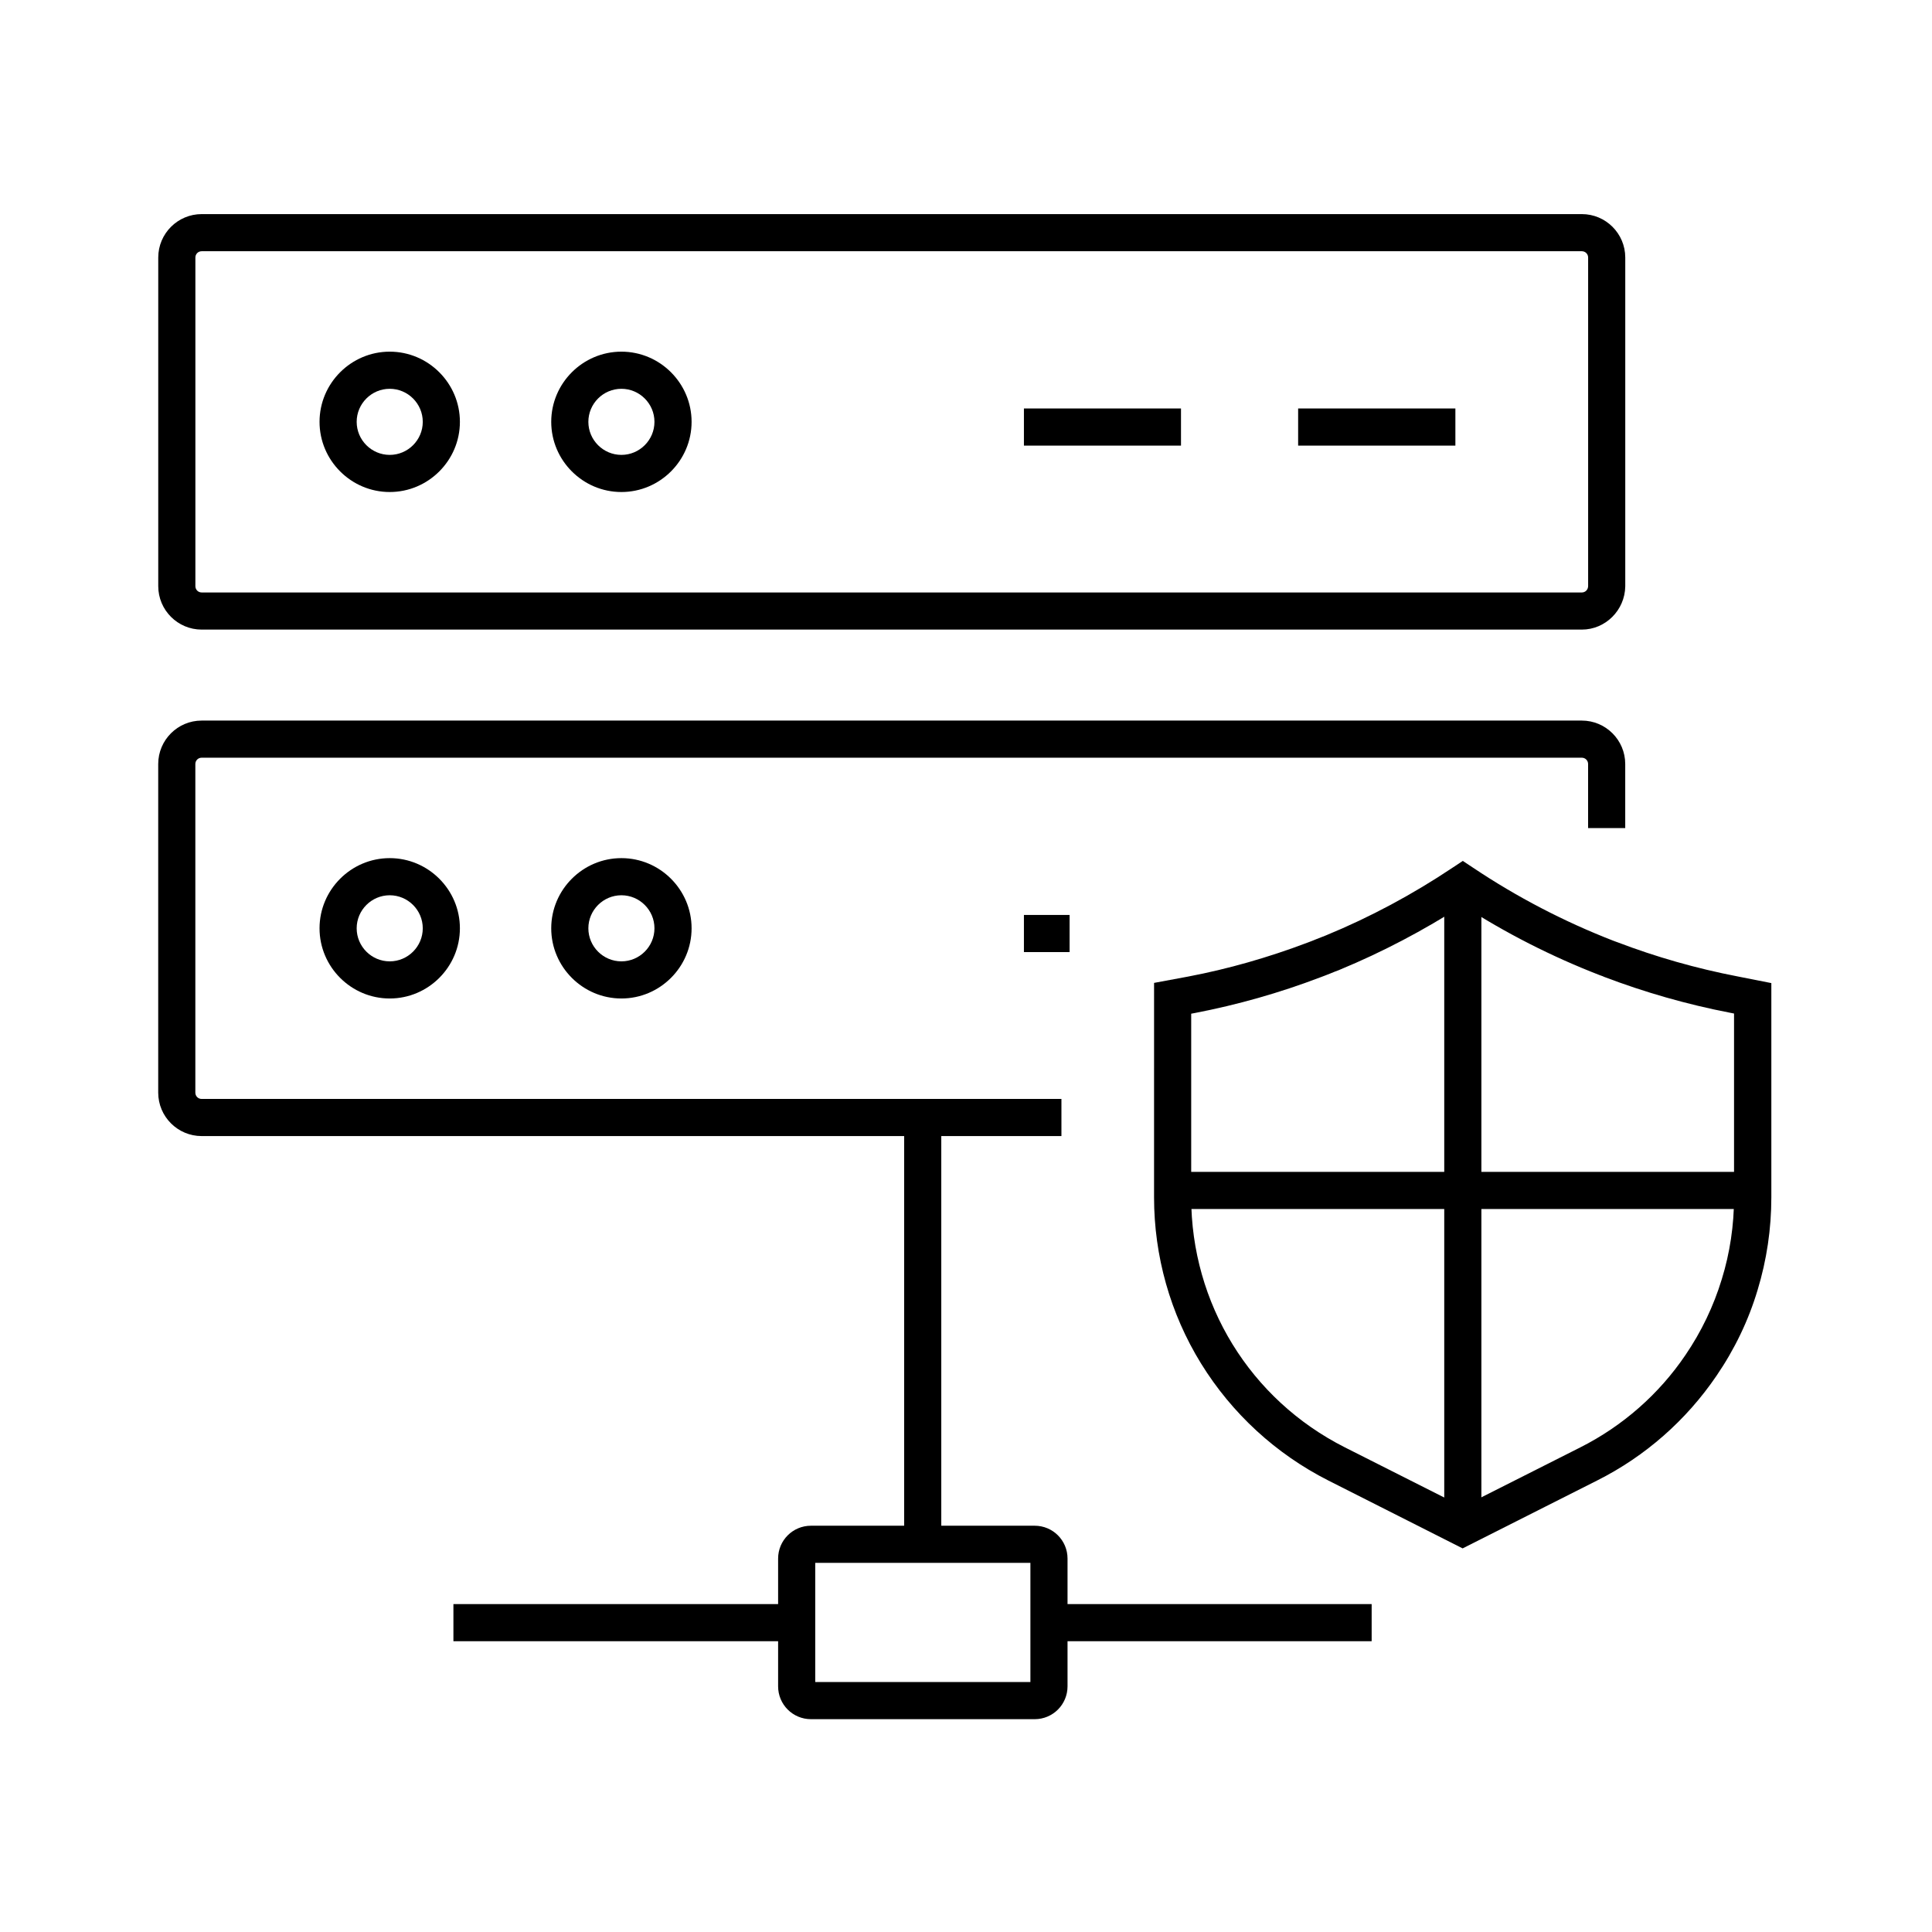 <?xml version="1.0" encoding="UTF-8"?>
<!-- Uploaded to: SVG Repo, www.svgrepo.com, Generator: SVG Repo Mixer Tools -->
<svg fill="#000000" width="800px" height="800px" version="1.1" viewBox="144 144 512 512" xmlns="http://www.w3.org/2000/svg">
 <g>
  <path d="m563.2 310.85h-365.75c-6.348 0-11.512-5.164-11.512-11.512v-87.086c0-6.348 5.164-11.512 11.512-11.512h365.75c6.348 0 11.512 5.164 11.512 11.512v87.133c-0.098 6.348-5.262 11.465-11.512 11.465zm-365.75-100.27c-0.934 0-1.672 0.738-1.672 1.672v87.086c0 0.934 0.738 1.672 1.672 1.672h365.75c0.934 0 1.672-0.738 1.672-1.723v-87.035c0-0.934-0.738-1.672-1.672-1.672z"/>
  <path d="m247.28 274.39c-10.234 0-18.598-8.363-18.598-18.598s8.363-18.598 18.598-18.598 18.598 8.363 18.598 18.598-8.363 18.598-18.598 18.598zm0-27.355c-4.82 0-8.758 3.938-8.758 8.758 0 4.82 3.938 8.758 8.758 8.758s8.758-3.938 8.758-8.758c0-4.82-3.938-8.758-8.758-8.758z"/>
  <path d="m308.68 274.39c-10.234 0-18.598-8.363-18.598-18.598s8.363-18.598 18.598-18.598 18.598 8.363 18.598 18.598-8.363 18.598-18.598 18.598zm0-27.355c-4.82 0-8.758 3.938-8.758 8.758 0 4.82 3.938 8.758 8.758 8.758 4.82 0 8.758-3.938 8.758-8.758 0-4.82-3.938-8.758-8.758-8.758z"/>
  <path d="m415.35 252.25h41.625v9.84h-41.625z"/>
  <path d="m488.02 252.25h41.672v9.84h-41.672z"/>
  <path d="m425.29 445.07h-227.85c-6.348 0-11.512-5.164-11.512-11.512v-87.086c0-6.348 5.164-11.512 11.512-11.512h365.75c6.348 0 11.512 5.164 11.512 11.512v16.973h-9.84v-16.973c0-0.934-0.738-1.672-1.672-1.672h-365.75c-0.934 0-1.672 0.738-1.672 1.672v87.086c0 0.934 0.738 1.672 1.672 1.672h227.85z"/>
  <path d="m247.28 408.61c-10.234 0-18.598-8.363-18.598-18.598s8.363-18.598 18.598-18.598 18.598 8.363 18.598 18.598-8.363 18.598-18.598 18.598zm0-27.355c-4.82 0-8.758 3.938-8.758 8.758 0 4.82 3.938 8.758 8.758 8.758s8.758-3.938 8.758-8.758c0-4.824-3.938-8.758-8.758-8.758z"/>
  <path d="m308.68 408.61c-10.234 0-18.598-8.363-18.598-18.598s8.363-18.598 18.598-18.598 18.598 8.363 18.598 18.598-8.363 18.598-18.598 18.598zm0-27.355c-4.82 0-8.758 3.938-8.758 8.758 0 4.82 3.938 8.758 8.758 8.758 4.82 0 8.758-3.938 8.758-8.758 0-4.824-3.938-8.758-8.758-8.758z"/>
  <path d="m415.35 386.47h12.102v9.84h-12.102z"/>
  <path d="m383.61 440.73h9.84v112.52h-9.84z"/>
  <path d="m418.2 599.6h-59.285c-4.82 0-8.707-3.887-8.707-8.707v-33.852c0-4.82 3.887-8.707 8.707-8.707h59.285c4.82 0 8.707 3.887 8.707 8.707v33.852c0 4.82-3.887 8.707-8.707 8.707zm-58.156-9.84h57.023v-31.586h-57.023z"/>
  <path d="m421.99 569.1h85.512v9.84h-85.512z"/>
  <path d="m264.16 569.1h90.973v9.84h-90.973z"/>
  <path d="m526.74 378.05h9.84v170.77h-9.84z"/>
  <path d="m454.81 454.56h153.65v9.84h-153.65z"/>
  <path d="m531.61 554.34-35.621-18.008c-13.875-7.035-25.535-17.762-33.703-30.996-8.168-13.234-12.449-28.488-12.449-44.035l0.004-56.824 9.004-1.672c10.629-2.016 21.254-5.066 31.539-8.953 0.836-0.297 1.672-0.641 2.508-0.984s1.672-0.641 2.508-0.984c11.711-4.82 22.977-10.875 33.504-17.91l2.754-1.82 2.754 1.82c11.609 7.773 24.109 14.27 37.145 19.336l0.148 0.051c0.098 0.051 0.148 0.051 0.246 0.098 0.246 0.098 0.441 0.148 0.688 0.246 10.184 3.887 20.859 6.938 31.832 9.055l8.953 1.77v56.777c0 8.363-1.23 16.629-3.641 24.551-2.41 8.07-6.102 15.742-10.922 22.781-7.969 11.711-18.844 21.305-31.586 27.699zm-71.93-141.7v48.66c0 28.141 15.598 53.578 40.738 66.273l31.191 15.742 31.191-15.742c11.219-5.656 20.859-14.121 27.848-24.453 4.231-6.199 7.477-12.988 9.645-20.121 2.164-6.988 3.246-14.316 3.246-21.695v-48.707l-0.984-0.195c-11.512-2.215-22.781-5.461-33.504-9.543l-0.195-0.098c-0.098-0.051-0.148-0.051-0.246-0.098-0.246-0.098-0.441-0.148-0.688-0.246-12.695-4.922-24.895-11.121-36.309-18.5-10.332 6.641-21.254 12.398-32.57 17.074l-0.098 0.051c-0.836 0.297-1.672 0.641-2.508 0.984-0.887 0.344-1.723 0.688-2.559 0.984-10.824 4.133-21.992 7.281-33.211 9.445z"/>
 </g>
</svg>